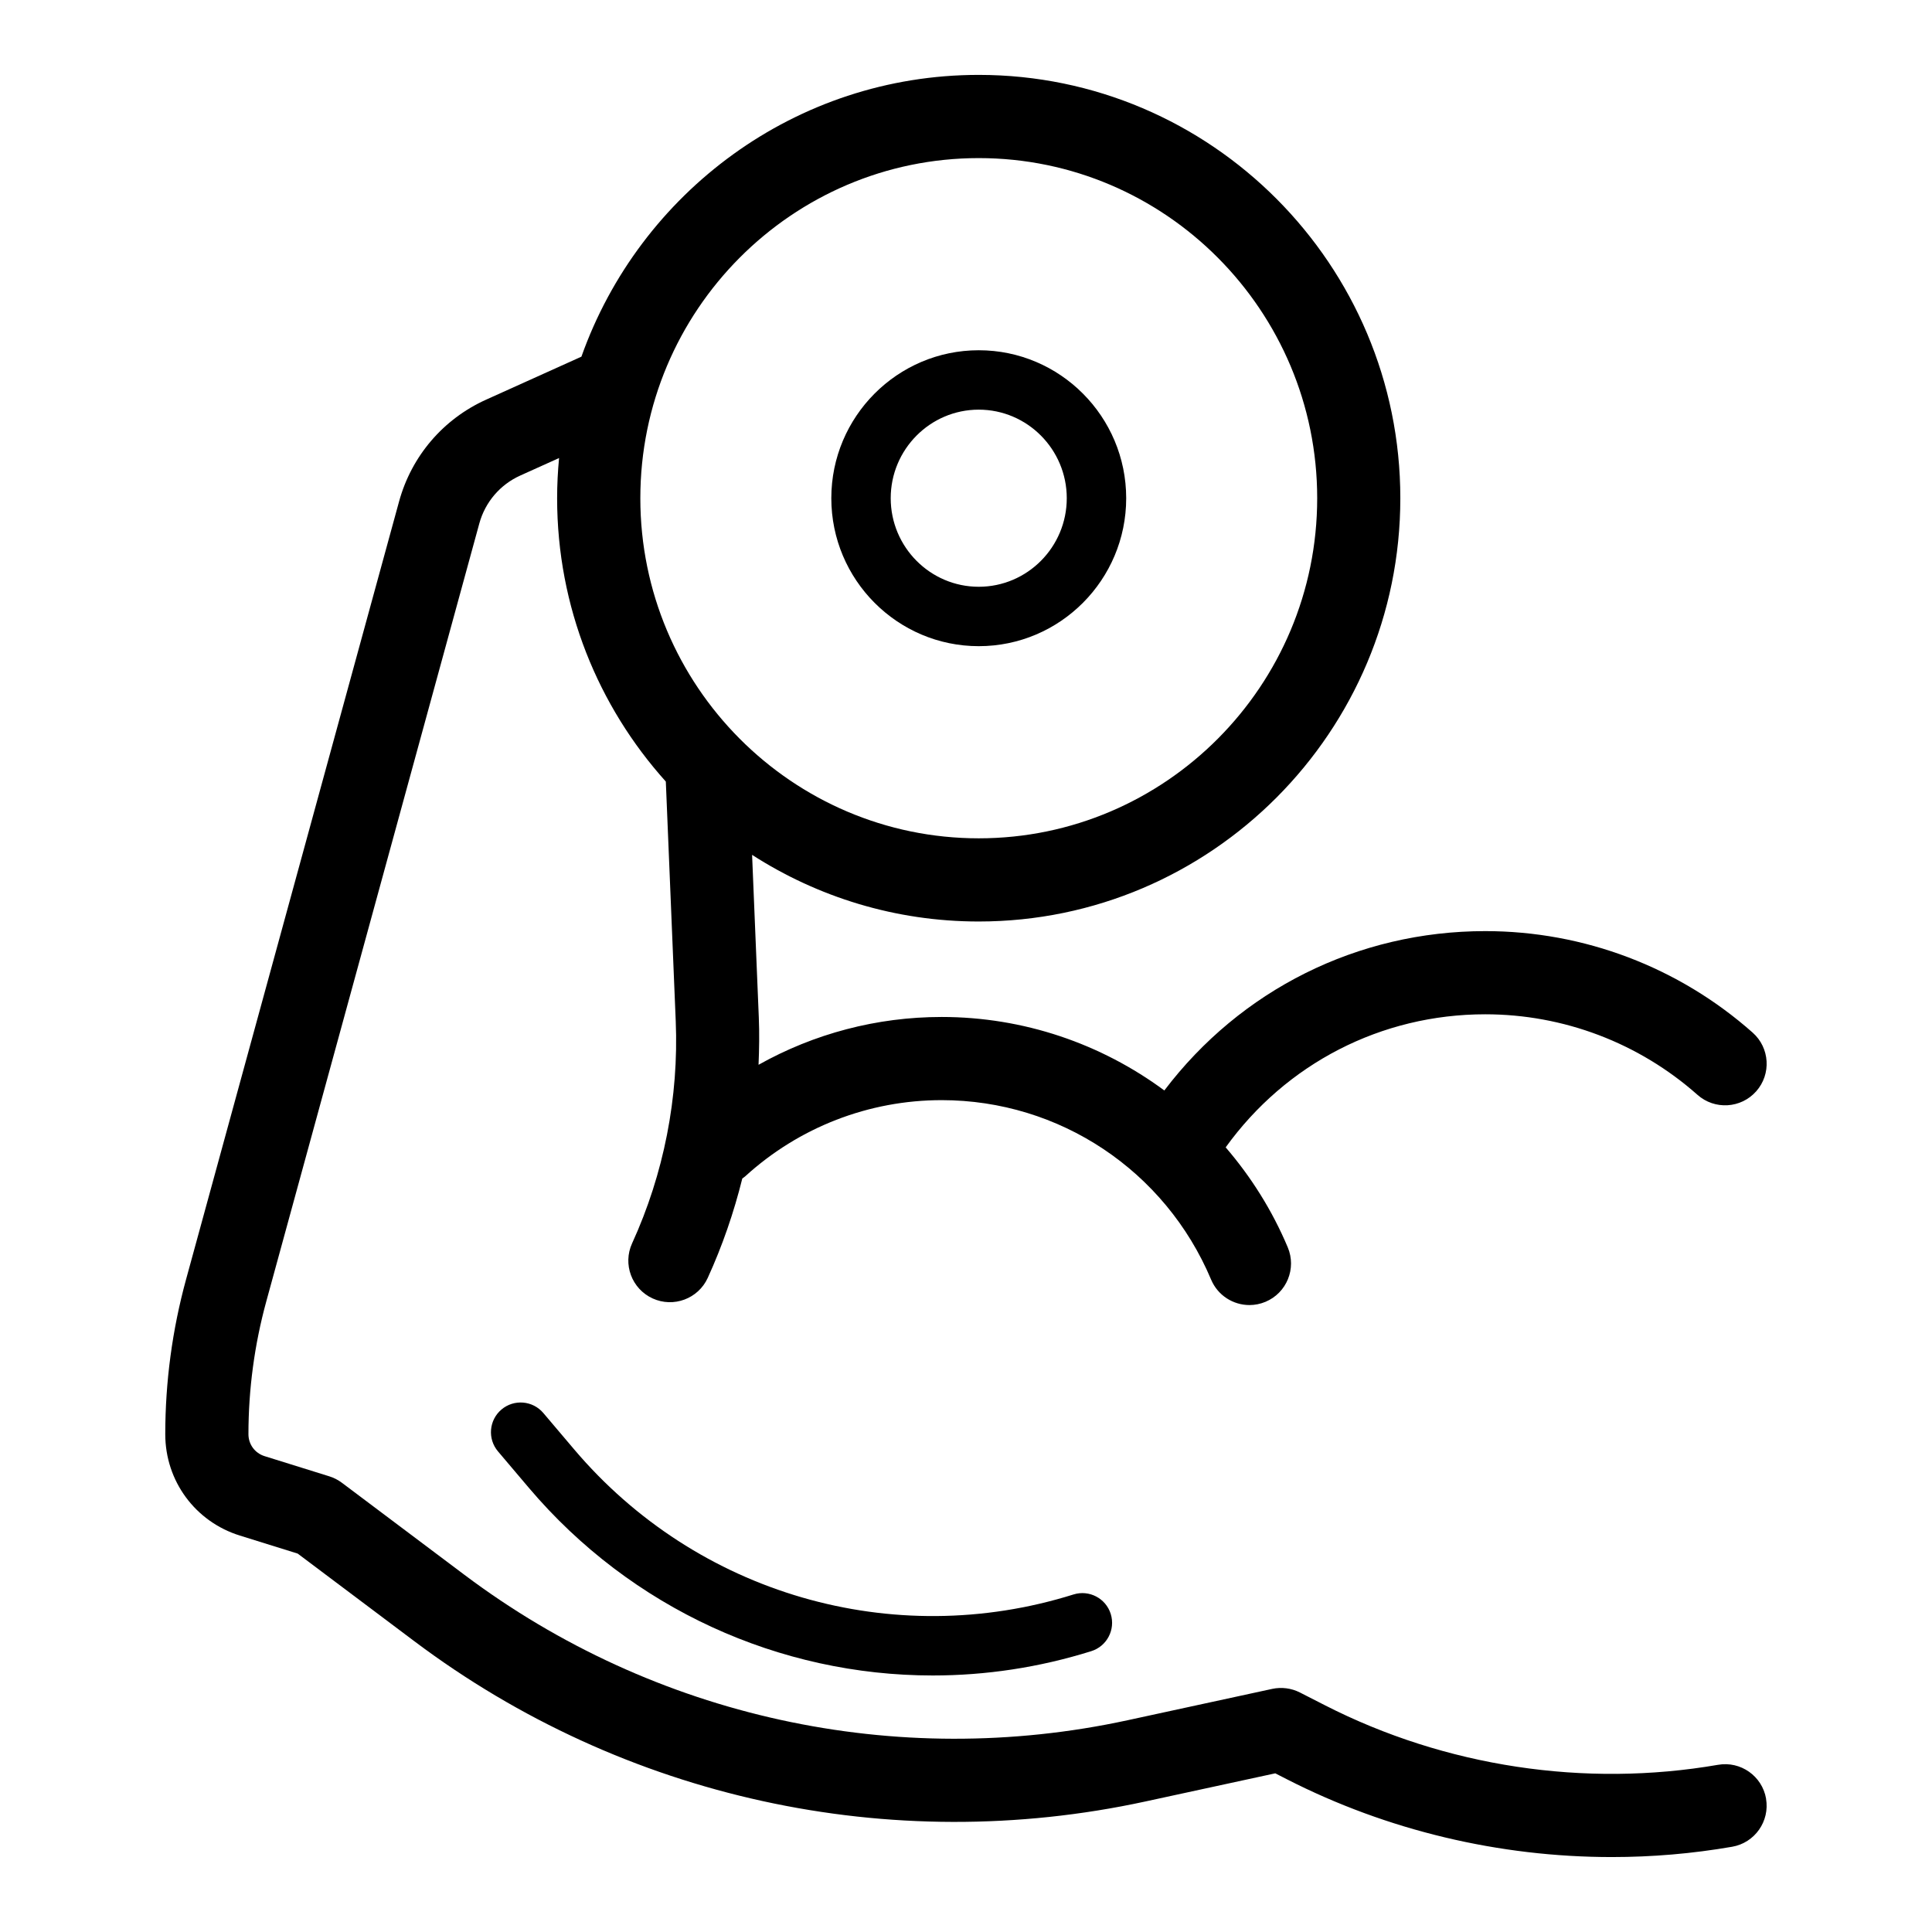 <?xml version="1.0" encoding="UTF-8"?>
<!-- Uploaded to: ICON Repo, www.iconrepo.com, Generator: ICON Repo Mixer Tools -->
<svg fill="#000000" width="800px" height="800px" version="1.1" viewBox="144 144 512 512" xmlns="http://www.w3.org/2000/svg">
 <g>
  <path d="m612.03 620.67c-1.039-5.996-6.731-10.02-12.738-8.977-35.281 6.102-72.285 0.504-104.18-15.785l-6.617-3.379c-2.266-1.152-4.863-1.488-7.348-0.957l-38.293 8.301c-61.391 13.309-125.45-0.723-175.75-38.508l-32.496-24.414c-1.008-0.754-2.137-1.336-3.344-1.711l-17.156-5.348c-2.555-0.797-4.269-3.125-4.269-5.805 0-11.898 1.594-23.75 4.734-35.219l56.449-206.14c1.551-5.66 5.504-10.293 10.855-12.707l10.281-4.637c-0.332 3.508-0.516 7.055-0.516 10.648 0 28.848 10.906 55.176 28.793 75.074 0.008 0.109 0.023 0.219 0.027 0.328l2.613 63.145c0.836 20.176-3.16 40.547-11.562 58.914-2.535 5.535-0.098 12.074 5.438 14.605 5.531 2.527 12.074 0.098 14.605-5.438 3.871-8.469 6.914-17.305 9.16-26.344 0.254-0.195 0.527-0.352 0.77-0.574 14.277-13.02 32.766-20.191 52.062-20.191 31.211 0 59.238 18.668 71.406 47.559 1.773 4.215 5.859 6.746 10.164 6.746 1.422 0 2.875-0.281 4.269-0.867 5.609-2.363 8.242-8.824 5.879-14.434-4.141-9.832-9.75-18.707-16.453-26.492 15.992-22.191 41.195-35.262 68.801-35.262 20.734 0 40.707 7.582 56.238 21.348 4.547 4.035 11.516 3.621 15.555-0.934 4.035-4.555 3.617-11.523-0.938-15.559-19.566-17.344-44.73-26.898-70.859-26.898-33.875 0-64.867 15.609-85.051 42.23-16.742-12.375-37.258-19.477-59.016-19.477-17.156 0-33.812 4.414-48.523 12.672 0.176-4.168 0.242-8.344 0.07-12.512l-1.781-43.121c17.359 11.16 37.961 17.66 60.059 17.66 61.605 0 111.73-50.32 111.73-112.18 0-61.855-50.121-112.18-111.73-112.18-48.512 0-89.879 31.207-105.29 74.672l-25.273 11.402c-11.359 5.125-19.762 14.961-23.051 26.98l-56.445 206.14c-3.66 13.367-5.516 27.176-5.516 41.043 0 12.383 7.938 23.168 19.754 26.852l15.34 4.781 30.977 23.273c55.418 41.625 126 57.082 193.65 42.426l34.449-7.465 3.109 1.59c26.582 13.578 56.297 20.598 86.07 20.598 10.672 0 21.352-0.902 31.898-2.731 5.992-1.043 10.012-6.75 8.973-12.746zm-118.96-344.64c0 49.699-40.23 90.133-89.688 90.133-49.453 0.004-89.688-40.43-89.688-90.133 0-49.699 40.23-90.133 89.688-90.133 49.453 0 89.688 40.434 89.688 90.133z"/>
  <path d="m428.49 566.55c-47.887 15.012-99.844-0.09-132.36-38.48l-8.145-9.613c-2.812-3.312-7.777-3.727-11.094-0.918-3.316 2.809-3.727 7.777-0.918 11.094l8.145 9.613c27.215 32.129 66.527 49.773 107.07 49.773 14.008 0 28.16-2.106 42.012-6.445 4.148-1.301 6.457-5.715 5.156-9.867-1.297-4.148-5.727-6.457-9.867-5.156z"/>
  <path d="m403.38 236.82c-21.547 0-39.074 17.59-39.074 39.211s17.527 39.211 39.074 39.211 39.074-17.59 39.074-39.211c-0.004-21.621-17.527-39.211-39.074-39.211zm-23.332 39.211c0-12.941 10.465-23.469 23.328-23.469s23.328 10.527 23.328 23.469-10.465 23.469-23.328 23.469c-12.859 0-23.328-10.523-23.328-23.469z"/>
 </g>
</svg>